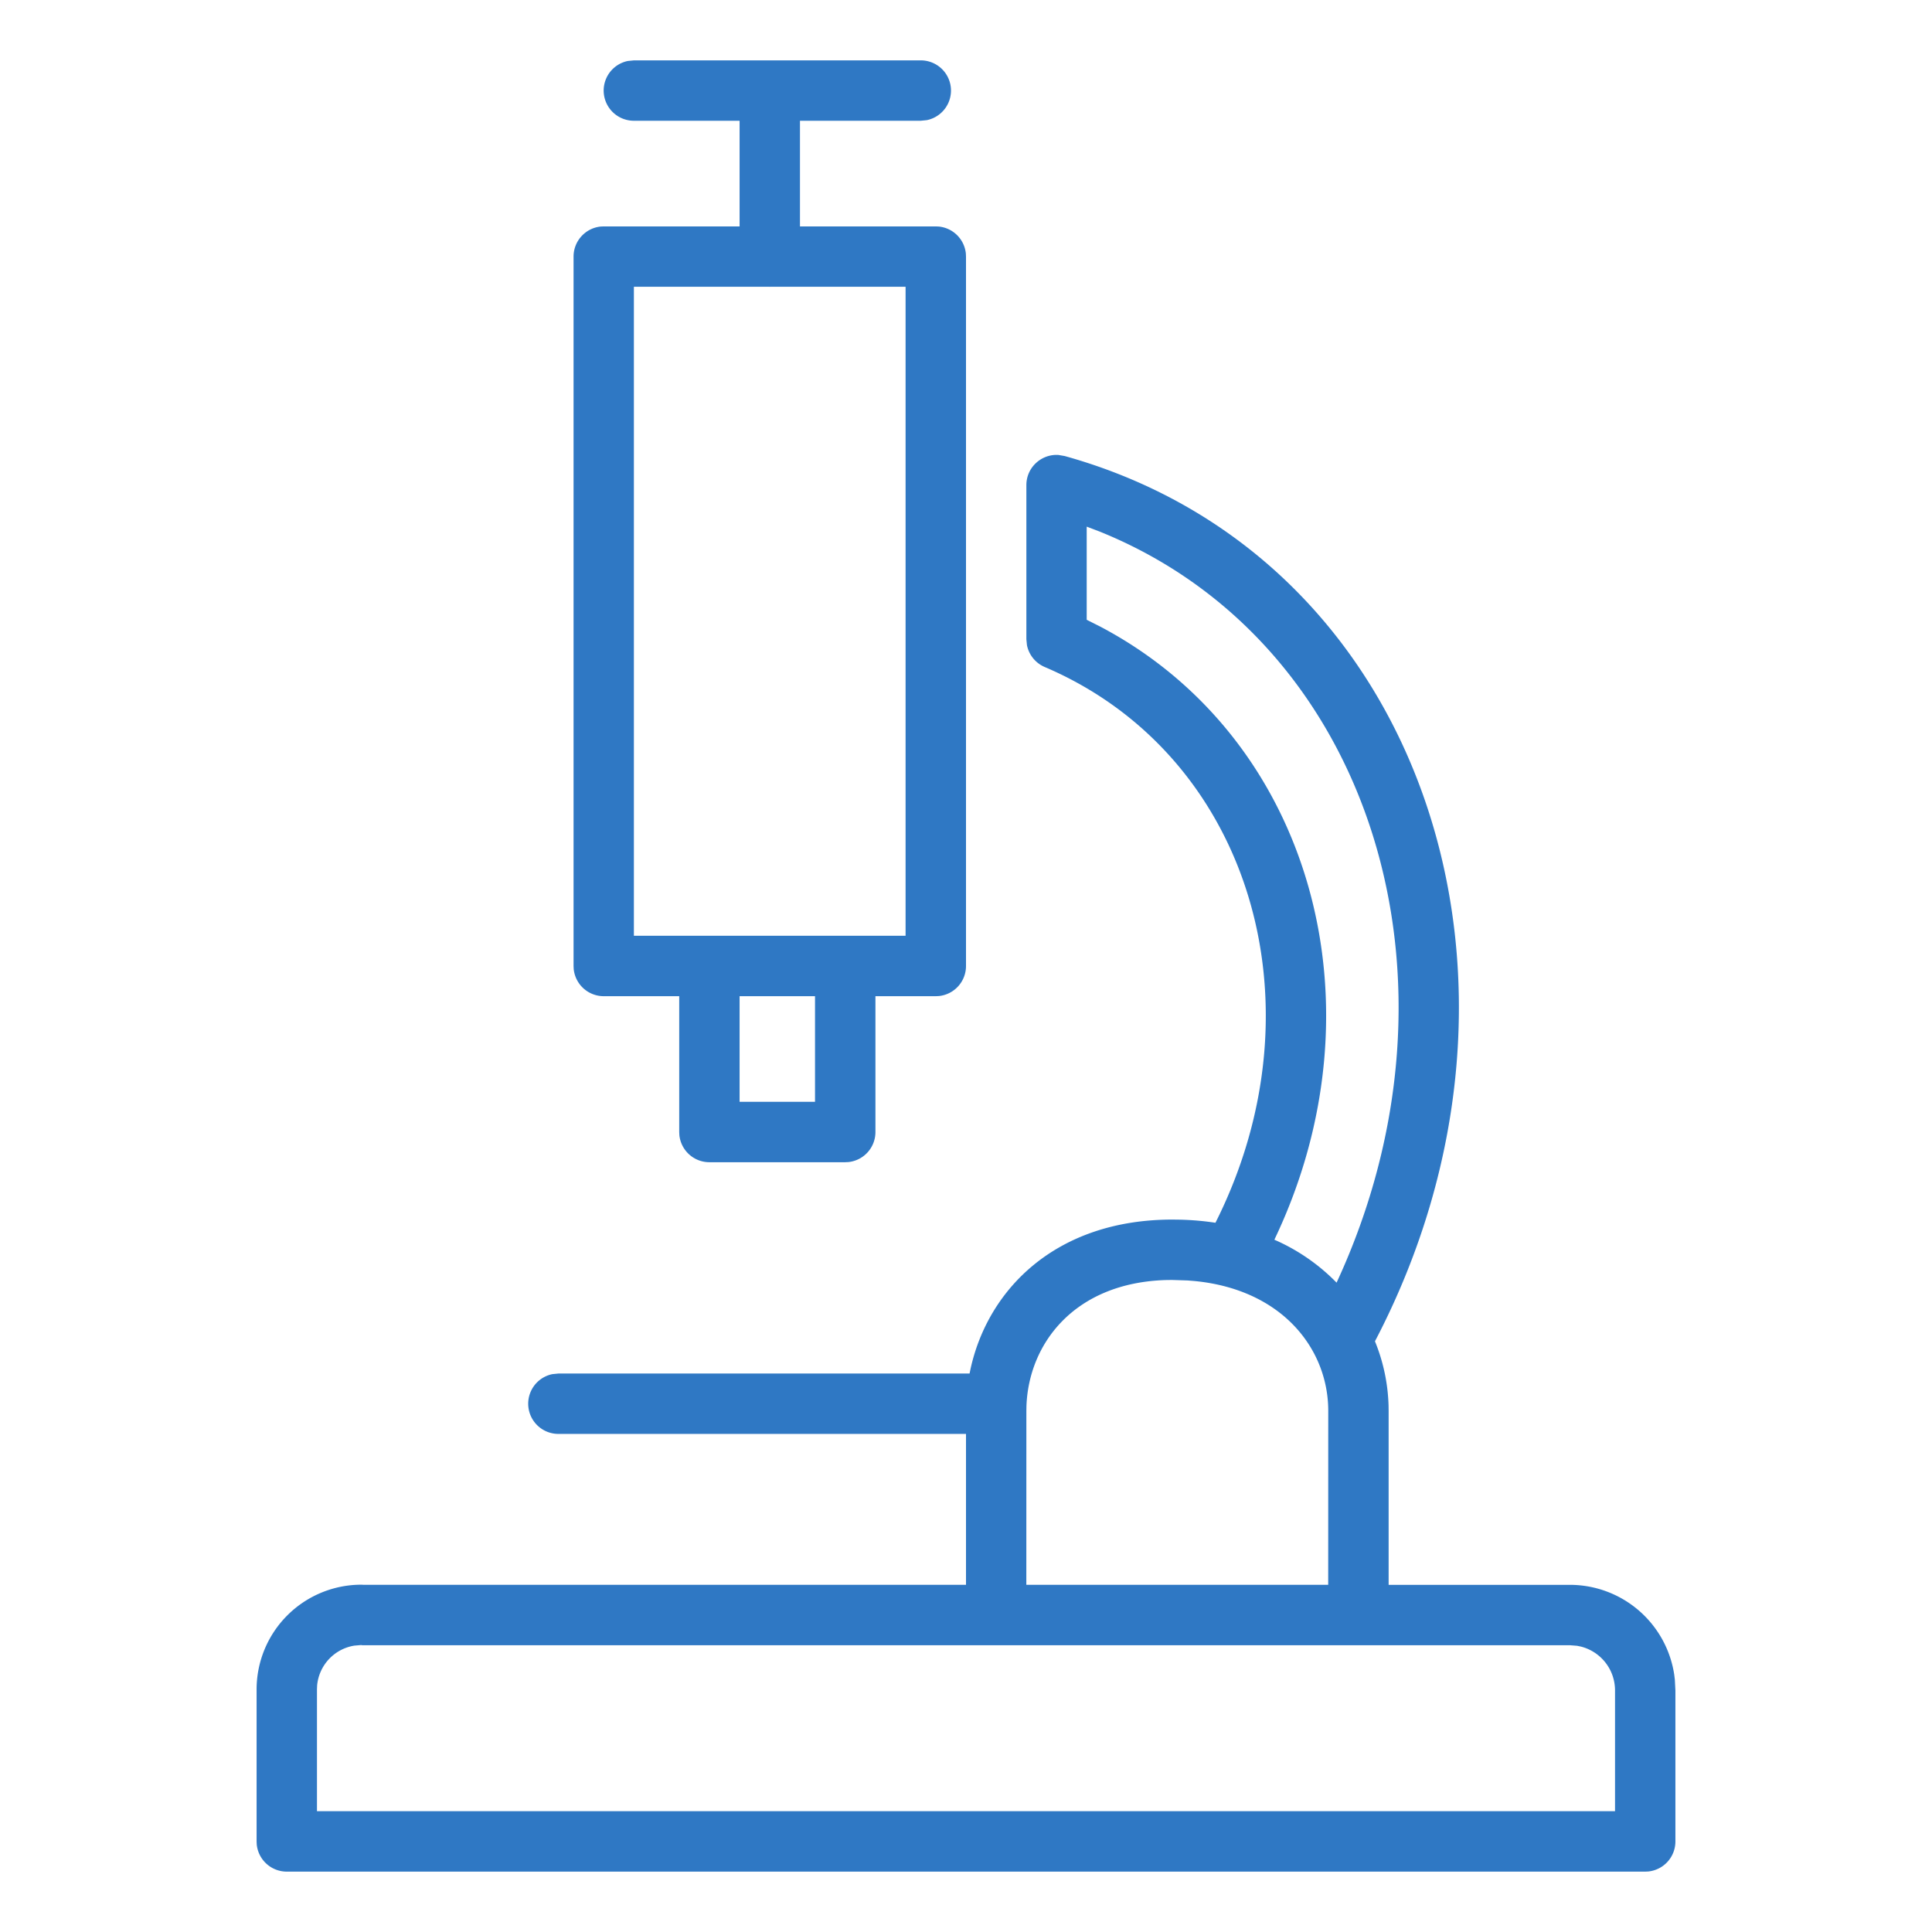 <svg xmlns="http://www.w3.org/2000/svg" width="80" height="80"><path d="M43.699 18.838h.122l.264.045C58.977 23.026 64.727 40.65 56.934 55.54c.346.846.537 1.747.563 2.66l.003.219v7.206H65a4.373 4.373 0 0 1 4.327 3.722l.025.205.023.448v6.25a1.25 1.25 0 0 1-1.122 1.244l-.128.006h-56.25a1.25 1.25 0 0 1-1.244-1.122l-.006-.128v-6.31a4.34 4.34 0 0 1 4.35-4.321l.087.005H40v-6.249H23.125a1.25 1.25 0 0 1-.252-2.475l.252-.025h17.023l.041-.198c.726-3.292 3.533-6.177 8.361-6.177l.311.004c.51.012 1 .056 1.468.128 4.541-9.03 1.432-19.387-7.07-23.013a1.25 1.25 0 0 1-.735-.905l-.024-.245v-6.382c0-.691.552-1.224 1.199-1.25zm-28.747 49.28l-.28.024a1.841 1.841 0 0 0-1.54 1.643l-.007.159v5.054h53.75V70c0-.88-.601-1.614-1.415-1.819l-.155-.032-.305-.024H15l-.048-.007zM48.55 53l-.281.004c-3.796.12-5.676 2.646-5.766 5.222l-.003.193-.002 7.205h12.5L55 58.42c0-2.543-1.887-5.024-5.543-5.376l-.285-.023-.622-.02zm-3.552-31.193v3.857l.553.278c8.765 4.615 11.849 15.695 7.218 25.392a8.15 8.15 0 0 1 2.576 1.778c5.8-12.52 1.458-26.558-9.821-31.105l-.526-.2zM38.125 2.5a1.25 1.25 0 0 1 .252 2.475L38.125 5h-5v4.375h5.625l.128.006a1.25 1.25 0 0 1 1.116 1.116l.006.128V40a1.25 1.25 0 0 1-1.122 1.244l-.128.006h-2.5v5.625a1.25 1.25 0 0 1-1.122 1.244l-.128.006h-5.625a1.25 1.25 0 0 1-1.244-1.122l-.006-.128V41.25H25a1.25 1.25 0 0 1-1.244-1.122L23.75 40V10.625c0-.647.492-1.18 1.122-1.244L25 9.375h5.625V5H26.25a1.25 1.25 0 0 1-.252-2.475l.252-.025h11.875zm-4.377 38.75h-3.123v4.374h3.123V41.25zm-1.891-29.376h-5.609v26.873h11.25V11.875h-5.605l-.018.001-.018-.001z" fill="#2F78C4" fill-rule="evenodd"></path></svg>